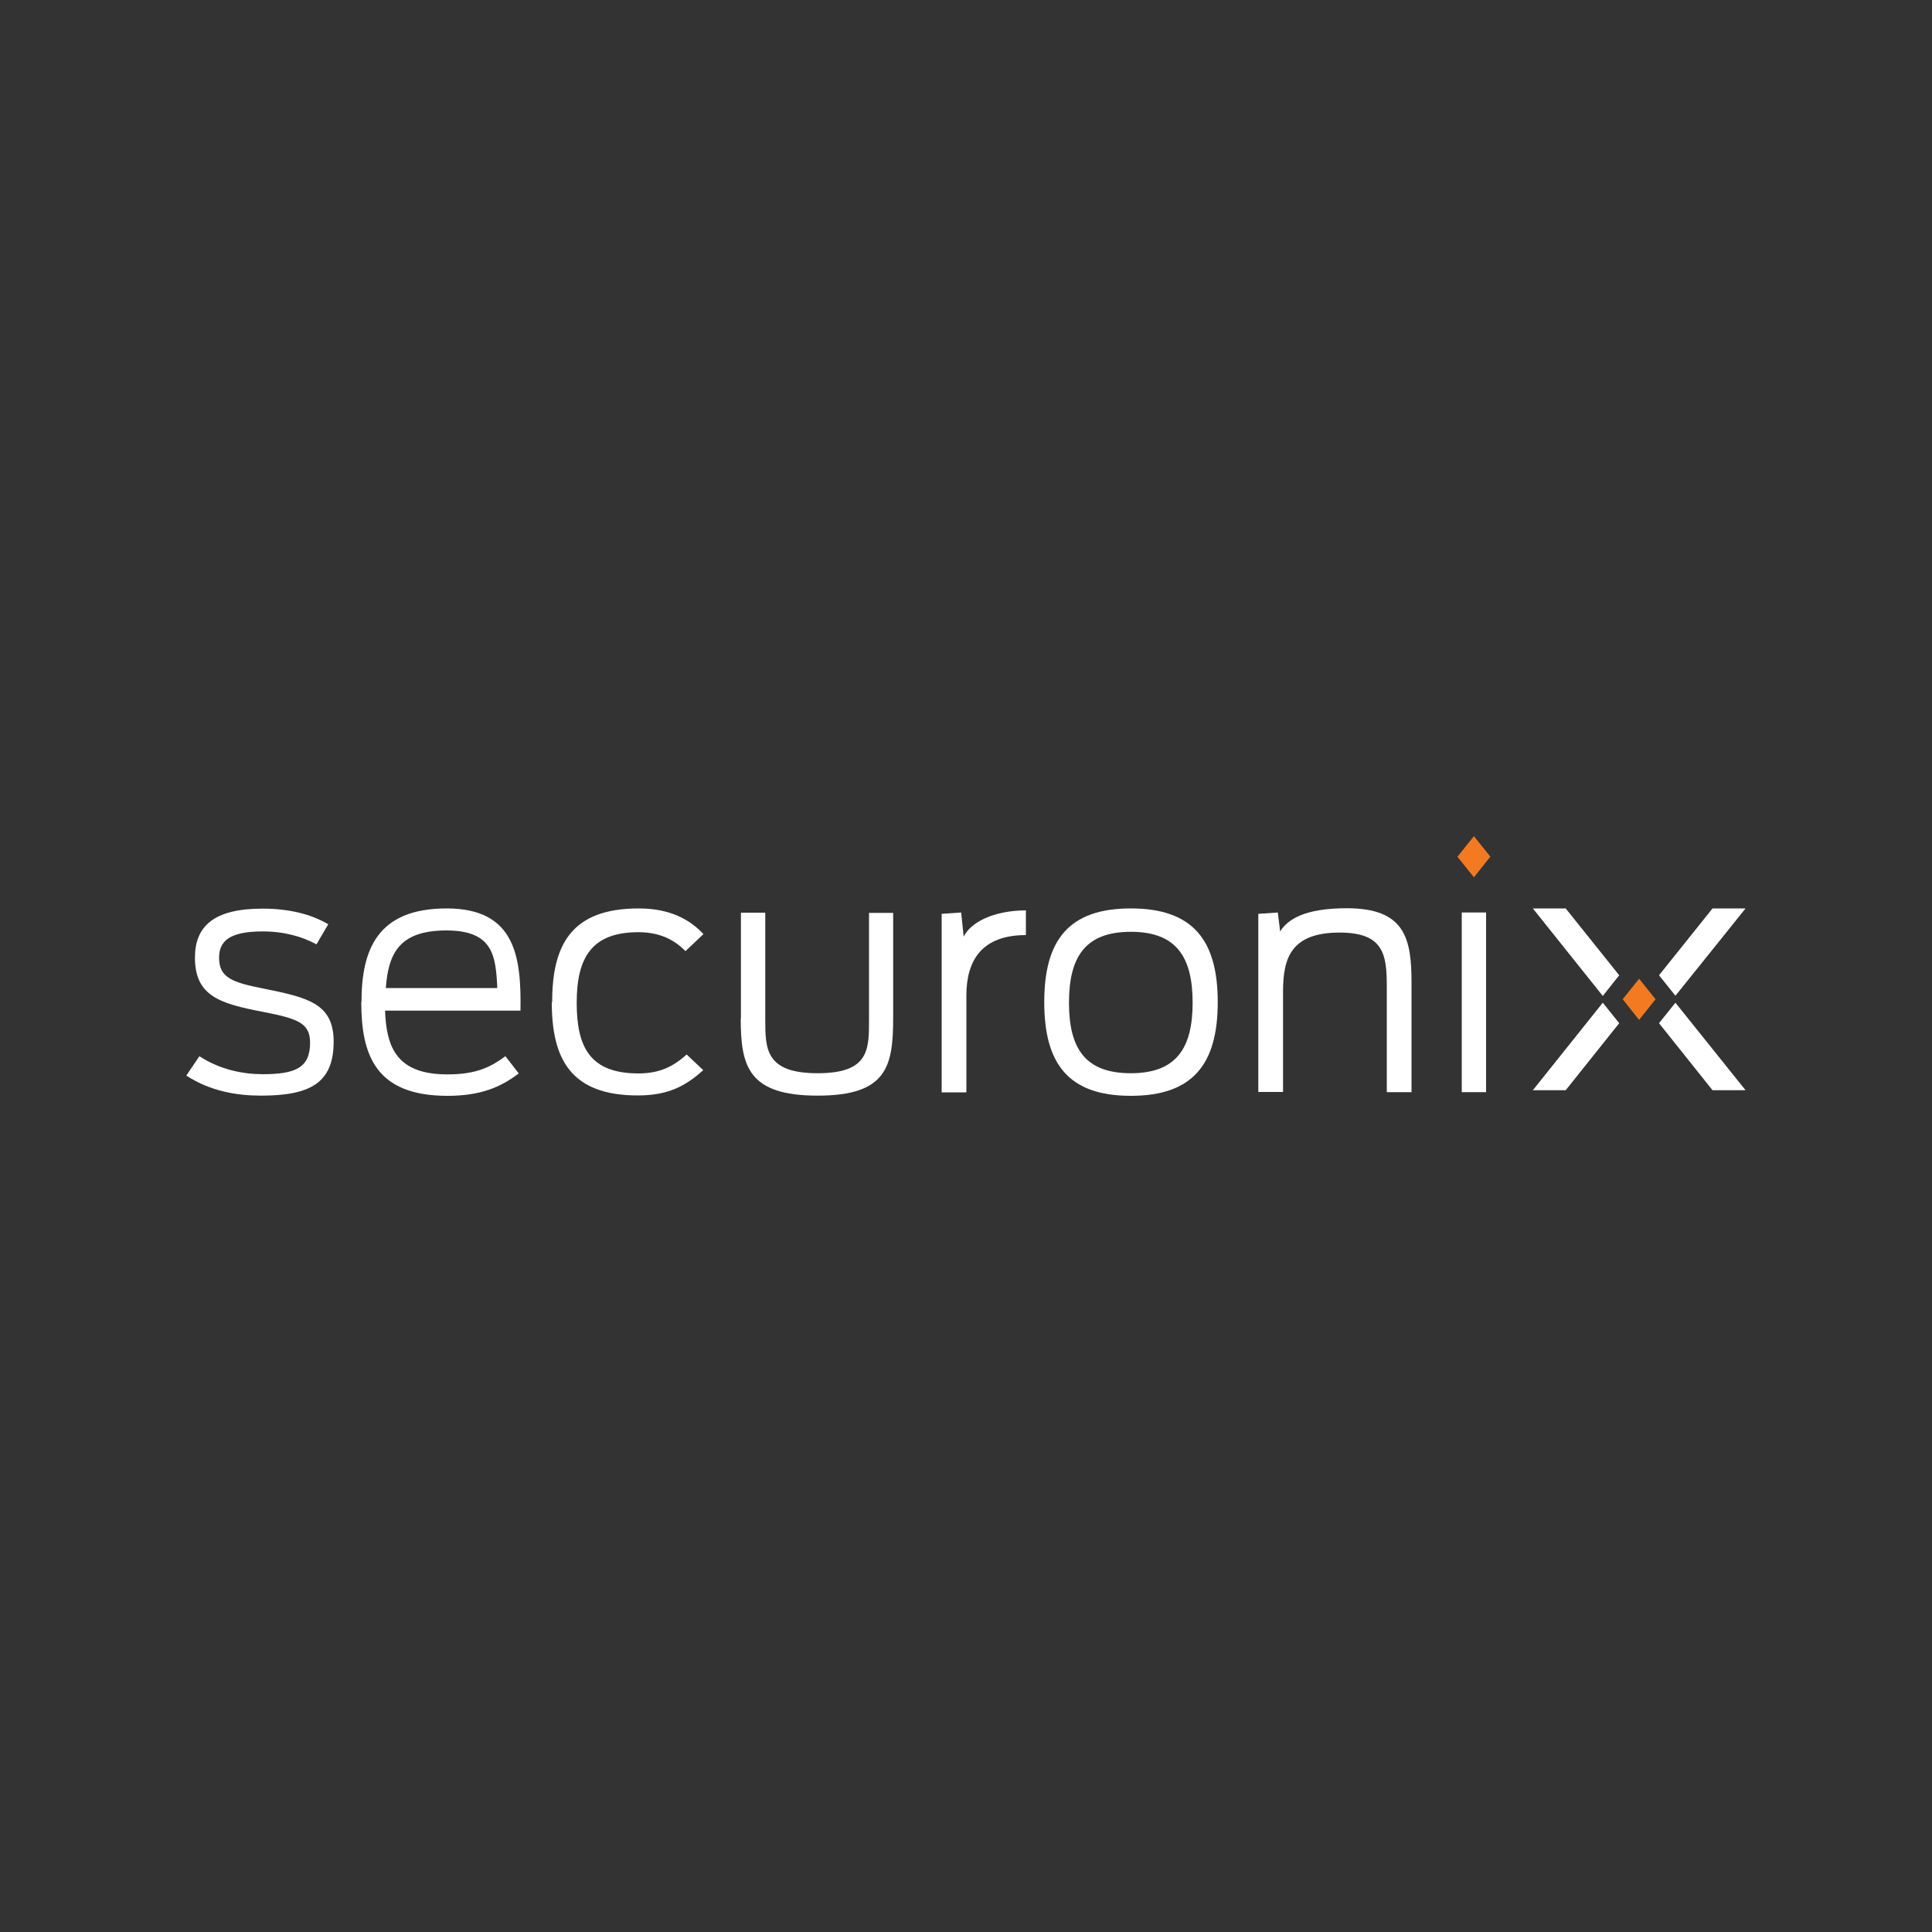 <svg xmlns="http://www.w3.org/2000/svg" id="Layer_39" viewBox="0 0 100 100"><rect x="0" y="0" width="100" height="100" fill="#333333" stroke="none"/><defs><style>      .cls-1 {        fill: #fff;      }      .cls-2 {        fill: #f37a20;      }    </style></defs><polygon class="cls-1" points="83.81 50.48 82.96 51.55 79.34 47.02 81.04 47.02 83.81 50.48"></polygon><polygon class="cls-1" points="83.81 52.96 81.04 56.43 79.34 56.43 82.96 51.9 83.81 52.96"></polygon><polygon class="cls-1" points="90.35 56.43 88.64 56.43 85.87 52.96 86.72 51.9 90.35 56.43"></polygon><polygon class="cls-2" points="85.69 51.72 84.84 52.79 83.99 51.72 83.99 51.72 84.84 50.66 85.69 51.72"></polygon><polygon class="cls-2" points="77.14 44.34 76.29 45.41 75.44 44.35 75.44 44.34 76.29 43.28 77.14 44.34"></polygon><polygon class="cls-1" points="90.35 47.02 86.72 51.54 85.87 50.48 88.64 47.02 90.35 47.02"></polygon><path class="cls-1" d="M9.65,55.66l.67-.99c1.09.71,2.29.93,3.27.93,1.68,0,2.46-.32,2.46-1.63,0-1.04-.67-1.25-2.46-1.6-2.16-.42-3.5-.79-3.5-2.8,0-1.6.94-2.54,3.5-2.54,1.4,0,2.54.3,3.4.81l-.61,1.04c-.71-.39-1.65-.67-2.78-.67-1.75,0-2.26.52-2.26,1.36,0,1.03.67,1.28,2.31,1.6,2.26.46,3.62.76,3.62,2.74,0,2.12-1.18,2.8-3.76,2.8-1.23,0-2.61-.22-3.87-1.04"></path><path class="cls-1" d="M19.96,51.14h5.78c-.08-1.65-.2-2.98-2.64-2.98s-3,1.2-3.13,2.98M18.71,51.87c0-2.7.81-4.85,4.41-4.85s3.86,2.58,3.82,5.29h-7.01c.07,1.95.64,3.3,3.23,3.3,1.53,0,2.26-.4,3-.94l.69.89c-.93.71-1.97,1.16-3.69,1.16-3.74,0-4.46-2.14-4.46-4.85"></path><path class="cls-1" d="M28.58,51.87c0-2.95.98-4.85,4.48-4.85,1.67,0,2.68.61,3.35,1.33l-.93.88c-.45-.46-1.18-.98-2.43-.98-2.44,0-3.2,1.33-3.2,3.66s.72,3.65,3.2,3.65c1.06,0,1.79-.34,2.49-.98l.86.81c-.93.84-1.84,1.31-3.39,1.31-3.47,0-4.45-1.89-4.45-4.83"></path><path class="cls-1" d="M38.35,52.71v-5.47h1.26v5.51c0,1.53,0,2.8,2.71,2.8s2.66-1.26,2.66-2.86v-5.44h1.25v5.42c0,2.53-.32,4.04-3.91,4.04s-3.98-1.52-3.98-3.99"></path><path class="cls-1" d="M48.74,47.3l1.01-.07.13,1.25c.35-.72,1.5-1.35,3.22-1.36v1.28c-2.27,0-3.08,1.3-3.08,3.12v5.02h-1.28v-9.23Z"></path><path class="cls-1" d="M61.73,51.9c0-2.39-.86-3.67-3.2-3.67s-3.2,1.28-3.2,3.67.86,3.65,3.2,3.65,3.2-1.28,3.2-3.65M54.05,51.87c0-3.2,1.26-4.85,4.48-4.85s4.5,1.65,4.5,4.85-1.28,4.85-4.5,4.85-4.48-1.65-4.48-4.85"></path><path class="cls-1" d="M65.13,47.3l1.01-.07.12.98c.4-.64,1.3-1.2,3.45-1.2,3,0,3.35,1.55,3.35,3.84v5.68h-1.28v-5.46c0-1.65-.15-2.8-2.44-2.8-2.48,0-2.93,1.28-2.93,3.03v5.22h-1.28v-9.23Z"></path><rect class="cls-1" x="75.66" y="47.23" width="1.26" height="9.3"></rect></svg>